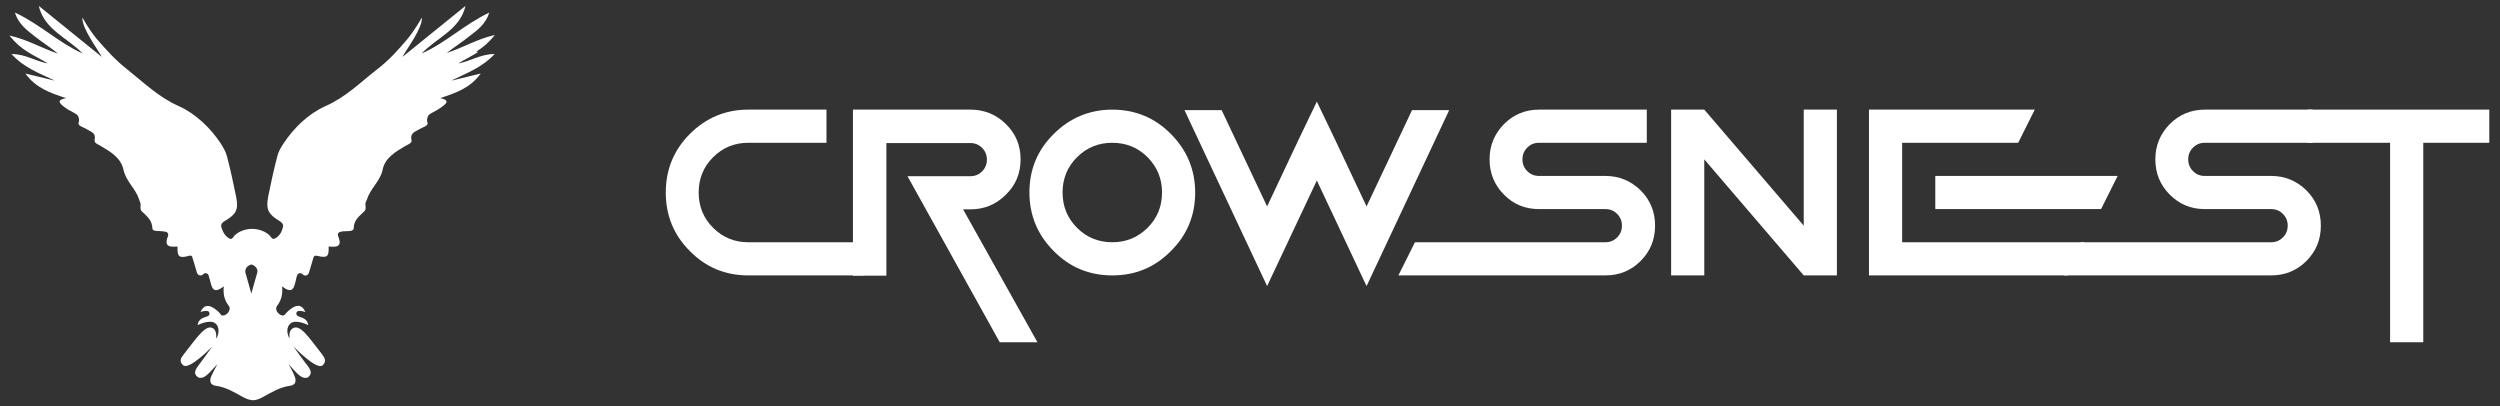 <?xml version="1.0" encoding="UTF-8"?>
<svg id="Layer_1" xmlns="http://www.w3.org/2000/svg" version="1.1" viewBox="0 0 935 152">
  <rect x="0" y="0" width="935" height="152" fill="#333333" stroke="none"/>
  <!-- Generator: Adobe Illustrator 29.6.0, SVG Export Plug-In . SVG Version: 2.1.1 Build 207)  -->
  <defs>
    <style>
      .st0 {
        fill: #fff;
        fill-rule: evenodd;
      }
    </style>
  </defs>
  <path class="st0" d="M279.8,90.6h43.2v12.4h-43.2c-8.5,0-15.8-3-21.8-9.1-6-6-9-13.3-9-21.9s3-15.9,9-21.9c6-6,13.3-9.1,21.8-9.1h29.3v12.4h-29.3c-5.1,0-9.5,1.8-13.1,5.4-3.6,3.6-5.4,8-5.4,13.2s1.8,9.6,5.4,13.2c3.6,3.6,8,5.4,13.1,5.4Z"/>
  <path class="st0" d="M331.5,103.1h-12.5v-62.1h43.9c5.2,0,9.7,1.8,13.3,5.4,3.7,3.6,5.5,8,5.5,13.2s-1.8,9.6-5.5,13.2c-3.7,3.7-8.1,5.5-13.3,5.5h-2.7l27.8,49.7h-14.1l-34.5-62.1h23.5c1.8,0,3.2-.6,4.4-1.8,1.2-1.2,1.8-2.7,1.8-4.4s-.6-3.2-1.8-4.4c-1.2-1.2-2.7-1.8-4.4-1.8h-31.4v49.7Z"/>
  <path class="st0" d="M416,103c-8.6,0-15.9-3-21.9-9.1-6-6-9.1-13.3-9.1-21.9s3-15.9,9.1-21.9c6-6,13.4-9.1,21.9-9.1s15.9,3,21.9,9.1c6,6,9.1,13.4,9.1,21.9s-3,15.9-9.1,21.9c-6,6.1-13.3,9.1-21.9,9.1ZM416,90.6c5.2,0,9.5-1.8,13.2-5.4,3.6-3.6,5.4-8,5.4-13.2s-1.8-9.5-5.4-13.2c-3.6-3.6-8-5.4-13.2-5.4s-9.6,1.8-13.2,5.4c-3.6,3.6-5.4,8-5.4,13.2s1.8,9.6,5.4,13.2c3.6,3.6,8,5.4,13.2,5.4Z"/>
  <path class="st0" d="M492.5,67.5l-18.6,39.5-30.9-65.8h13.9l17,36,11.6-24.6,7-14.6,7,14.6,11.6,24.6,17-36h13.9l-30.9,65.8-18.6-39.5Z"/>
  <path class="st0" d="M600.4,103h-77.4l6.2-12.4h71.2c1.8,0,3.2-.6,4.4-1.8,1.2-1.2,1.8-2.6,1.8-4.4s-.6-3.2-1.8-4.4c-1.2-1.2-2.6-1.8-4.4-1.8h-24.8c-5.2,0-9.6-1.8-13.1-5.4-3.6-3.6-5.4-8-5.4-13.2s1.8-9.5,5.4-13.2c3.6-3.6,8-5.4,13.1-5.4h40.3v12.4h-40.3c-1.8,0-3.2.6-4.4,1.8-1.2,1.2-1.8,2.6-1.8,4.4s.6,3.2,1.8,4.4c1.2,1.2,2.6,1.8,4.4,1.8h24.8c5.2,0,9.5,1.8,13.2,5.4,3.6,3.6,5.4,8,5.4,13.2s-1.8,9.6-5.4,13.2c-3.6,3.6-8,5.4-13.2,5.4Z"/>
  <path class="st0" d="M637.4,59.6v43.4h-12.4v-62h12.4l37.2,43.4v-43.4h12.4v62h-12.4l-37.2-43.4Z"/>
  <path class="st0" d="M761,41l-6.2,12.4h-43.4v37.2h68.2l-6.2,12.4h-74.4v-62h62ZM785.8,78.2h-62v-12.4h68.2l-6.2,12.4Z"/>
  <path class="st0" d="M849.4,103h-77.4l6.2-12.4h71.2c1.8,0,3.2-.6,4.4-1.8,1.2-1.2,1.8-2.6,1.8-4.4s-.6-3.2-1.8-4.4c-1.2-1.2-2.6-1.8-4.4-1.8h-24.8c-5.2,0-9.5-1.8-13.1-5.4-3.6-3.6-5.4-8-5.4-13.2s1.8-9.5,5.4-13.2c3.6-3.6,8-5.4,13.1-5.4h40.3v12.4h-40.3c-1.8,0-3.2.6-4.4,1.8-1.2,1.2-1.8,2.6-1.8,4.4s.6,3.2,1.8,4.4c1.2,1.2,2.6,1.8,4.4,1.8h24.8c5.2,0,9.5,1.8,13.2,5.4,3.6,3.6,5.4,8,5.4,13.2s-1.8,9.6-5.4,13.2c-3.6,3.6-8,5.4-13.2,5.4Z"/>
  <path class="st0" d="M906.3,53.4v74.6h-12.4V53.4h-30.9v-12.4h68v12.4h-24.7Z"/>
  <path class="st0" d="M178.1,19.3c2.5-1.5,4.7-3.4,6.9-6.1,0,0,0-.1,0-.1-6.6,1.5-12,4.8-17.9,6.7,0,0,0,0,0,0,2.8-2.2,5.8-4.1,8.5-6.3,2.9-2.2,6-4.4,7.4-8.8,0,0,0,0,0,0-9.3,4.4-16.4,11.4-25.3,15.3,0,0-.1,0,0,0,5.6-5.9,14.3-8.8,16.4-17.8,0,0,0,0,0,0-7.9,6.4-15.7,12.7-23.6,19.1,0,0-.1,0,0,0,1.7-3.1,7.4-10.6,7.3-14.6q0,0-.1,0c-2,3.5-4.2,6.6-5.4,8-3.4,4-6.9,7.9-11.1,11.1-6.3,4.9-11.8,10.5-19.5,13.9-6.3,2.8-11.7,8-15.7,14-1,1.5-1.9,3.1-2.3,4.8-1.3,5-2.4,10-3.4,15-.9,4.9,0,6.6,4.3,9.2.9.5,1.5,1.3,1.2,2.3-.4,1.7-1.2,3.2-2.8,4.1-1.2.8-1.6-.5-2.2-1.1-1.6-1.5-4.1-2.4-6.5-2.4-2.5,0-4.9.9-6.5,2.4-.6.6-1,1.9-2.2,1.1-1.5-.9-2.3-2.4-2.8-4.1-.3-1.1.3-1.8,1.2-2.3,4.4-2.6,5.3-4.3,4.3-9.2-1-5-2.1-10-3.4-15-.4-1.7-1.4-3.3-2.3-4.8-4-6-9.5-11.2-15.7-14-7.7-3.4-13.3-9-19.5-13.9-4.1-3.2-7.6-7.1-11.1-11.1-1.2-1.4-3.4-4.4-5.4-8q0,0-.1,0c-.1,4,5.6,11.5,7.3,14.6,0,0,0,.1,0,0-7.9-6.4-15.7-12.7-23.6-19.1,0,0-.1,0,0,0,2.1,9,10.8,11.9,16.4,17.8,0,0,0,.1,0,0-8.9-4-15.9-10.9-25.3-15.3,0,0,0,0,0,.1,1.4,4.3,4.5,6.5,7.4,8.8,2.8,2.2,5.8,4.1,8.5,6.3,0,0,0,.1,0,.1-5.9-2-11.2-5.2-17.9-6.7,0,0,0,0,0,.1,2.2,2.7,4.4,4.6,6.9,6.1,2.4,1.5,4.9,2.7,7.2,4.1,0,0,0,.1,0,.1-4.4-.8-8.2-3.5-13.4-3.5,0,0,0,0,0,0,4.6,5.1,10.4,7.2,15.9,9.8,0,0,0,.1,0,.1-3.3-.8-6.7-1.6-10.7-2.6,0,0,0,0,0,0,3.9,5.4,9.1,7.2,15.2,9.2,0,0,0,0,0,0-1.5.3-2.3.7-2.4,1.2,0,.5.3.9,1.1,1.6,3.2,2.7,5.6,2.7,6,4.4.2.9.3,1,0,2-.4,1.2,1.9,1.7,3,2.4,1.5,1,3.6,1.3,3,4-.3,1.3,1.4,1.7,2.3,2.3,3.7,2.2,7.5,4.4,8.5,8.9.9,4.3,4.5,7,5.8,11,.2.8.7,1.4.6,2.3-.1.7-.1,1.7.3,2.1,1.9,1.9,4,3.3,4.1,6.5,0,1.3,2.4.9,3.7,1.1,1.2.1,2.7.3,2.1,1.9-1.6,4.1,1,4,3.6,3.8,0,0,0,0,0,0-.1,3.8.5,4.5,4.2,3.5,1.4-.4,1.3.5,1.5,1.1.6,1.7,1,3.5,1.6,5.3.4,1,1.6,1.2,2.3.5.6-.7,1.6-.5,2,.3.2.6.3,1.2.5,1.8.7,2.7,1.1,5.6,5.2,2.4,0,0,.1,0,0,0-.3,3.1.3,5.2,1.8,7.2.5.6.4.9.4,1.1,0,1.3-1.5,2.8-2.7,2.6-.6,0-.6-.5-1.4-1.3-2.6-2.4-5.2-3.6-6.8,0,0,0,0,.1,0,0,1.1-.4,2.2-.5,2.8-.3.3.1.5.4.5.6.2.5,0,1-.7,1.3-1.7.6-3.3.9-3.7,3.3,0,0,0,0,0,0,.4-.2,4.7-2.3,6.7-.6.5.4.8.9.8,1.1.9,1.9-.3,4.4-.5,4.4-.2,0,.5-2.5-1.2-3.7-2.7-1.7-6,3.4-11.1,9.9-.8,1-1.8,2.4-.1,3.9,2.2,2,10.8-6.9,10.9-7-.1.2-4.5,6.2-5.4,7.4h0c-.7,1-1.7,2.5-.4,3.7,0,0,.4.5,1,.6,2.1.3,3.6-1.8,6.7-5.1,0,0,.1,0,0,0-.7,1.4-1.5,2.8-2.2,4.3-.8,1.8-.7,3.5,1.7,3.8,3.7.5,6.8,2.4,9.9,4.1,1.4.8,2.6,1.2,3.9,1.3,1.2,0,2.5-.5,3.9-1.3,3.1-1.7,6.2-3.6,9.9-4.1,2.4-.3,2.5-2,1.7-3.8-.6-1.5-1.4-2.9-2.2-4.3,0,0,0-.1,0,0,3.1,3.3,4.6,5.4,6.7,5.1.7,0,1-.6,1-.6,1.3-1.2.3-2.7-.4-3.7h0c-1-1.2-5.3-7.1-5.4-7.4.1.1,8.7,9.1,10.9,7,1.6-1.5.6-2.9-.1-3.9-5.1-6.5-8.3-11.6-11.1-9.9-1.8,1.1-1.1,3.6-1.2,3.7-.2,0-1.4-2.5-.5-4.4,0-.1.3-.6.8-1.1,2-1.7,6.3.4,6.7.6,0,0,0,0,0,0-.4-2.4-2-2.6-3.7-3.3-.7-.3-.9-.8-.7-1.3,0-.2.2-.5.5-.6.7-.3,1.8,0,2.8.3,0,0,0,0,0,0-1.6-3.7-4.3-2.4-6.8,0-.8.8-.9,1.2-1.4,1.3-1.1.2-2.8-1.3-2.7-2.6,0-.1-.1-.4.4-1.1,1.5-2,2.1-4.2,1.8-7.2,0,0,0,0,0,0,4.1,3.2,4.5.3,5.2-2.4.1-.6.2-1.2.5-1.8.3-.8,1.4-1,2-.3.7.8,2,.5,2.3-.5.6-1.7,1-3.5,1.6-5.3.2-.6.2-1.4,1.6-1.1,3.7.9,4.4.3,4.2-3.5,0,0,0,0,0,0,2.7.2,5.3.4,3.6-3.8-.6-1.6.9-1.8,2.1-1.9,1.3-.1,3.6.2,3.7-1.1,0-3.2,2.2-4.6,4.1-6.5.4-.4.4-1.4.3-2.1-.2-.9.3-1.6.6-2.3,1.2-4,4.9-6.7,5.8-11,.9-4.5,4.8-6.7,8.5-8.9,1-.6,2.6-1,2.3-2.3-.6-2.7,1.6-3.1,3-4,1.1-.7,3.4-1.2,3-2.4-.3-.9-.2-1.1,0-2,.4-1.7,2.8-1.8,6-4.4.8-.7,1.2-1.1,1.1-1.6-.1-.5-.9-.9-2.4-1.2,0,0,0,0,0,0,6.1-2,11.3-3.8,15.2-9.2,0,0,0-.1,0,0-4,1-7.4,1.8-10.7,2.6,0,0-.1,0,0-.1,5.5-2.7,11.3-4.8,15.9-9.8,0,0,0,0,0,0-5.2,0-9.1,2.7-13.4,3.5,0,0-.1,0,0-.1,2.5-1.5,5-2.7,7.3-4.2ZM96.1,102.4c-.7,2.3-1.3,4.6-2.1,7.4-.8-2.7-1.4-5.1-2.1-7.4-.4-1.3,0-2.3,1-3,.4-.2.7-.4,1.1-.5.4.1.7.3,1.1.5,1.1.8,1.4,1.8,1,3Z"/>
</svg>